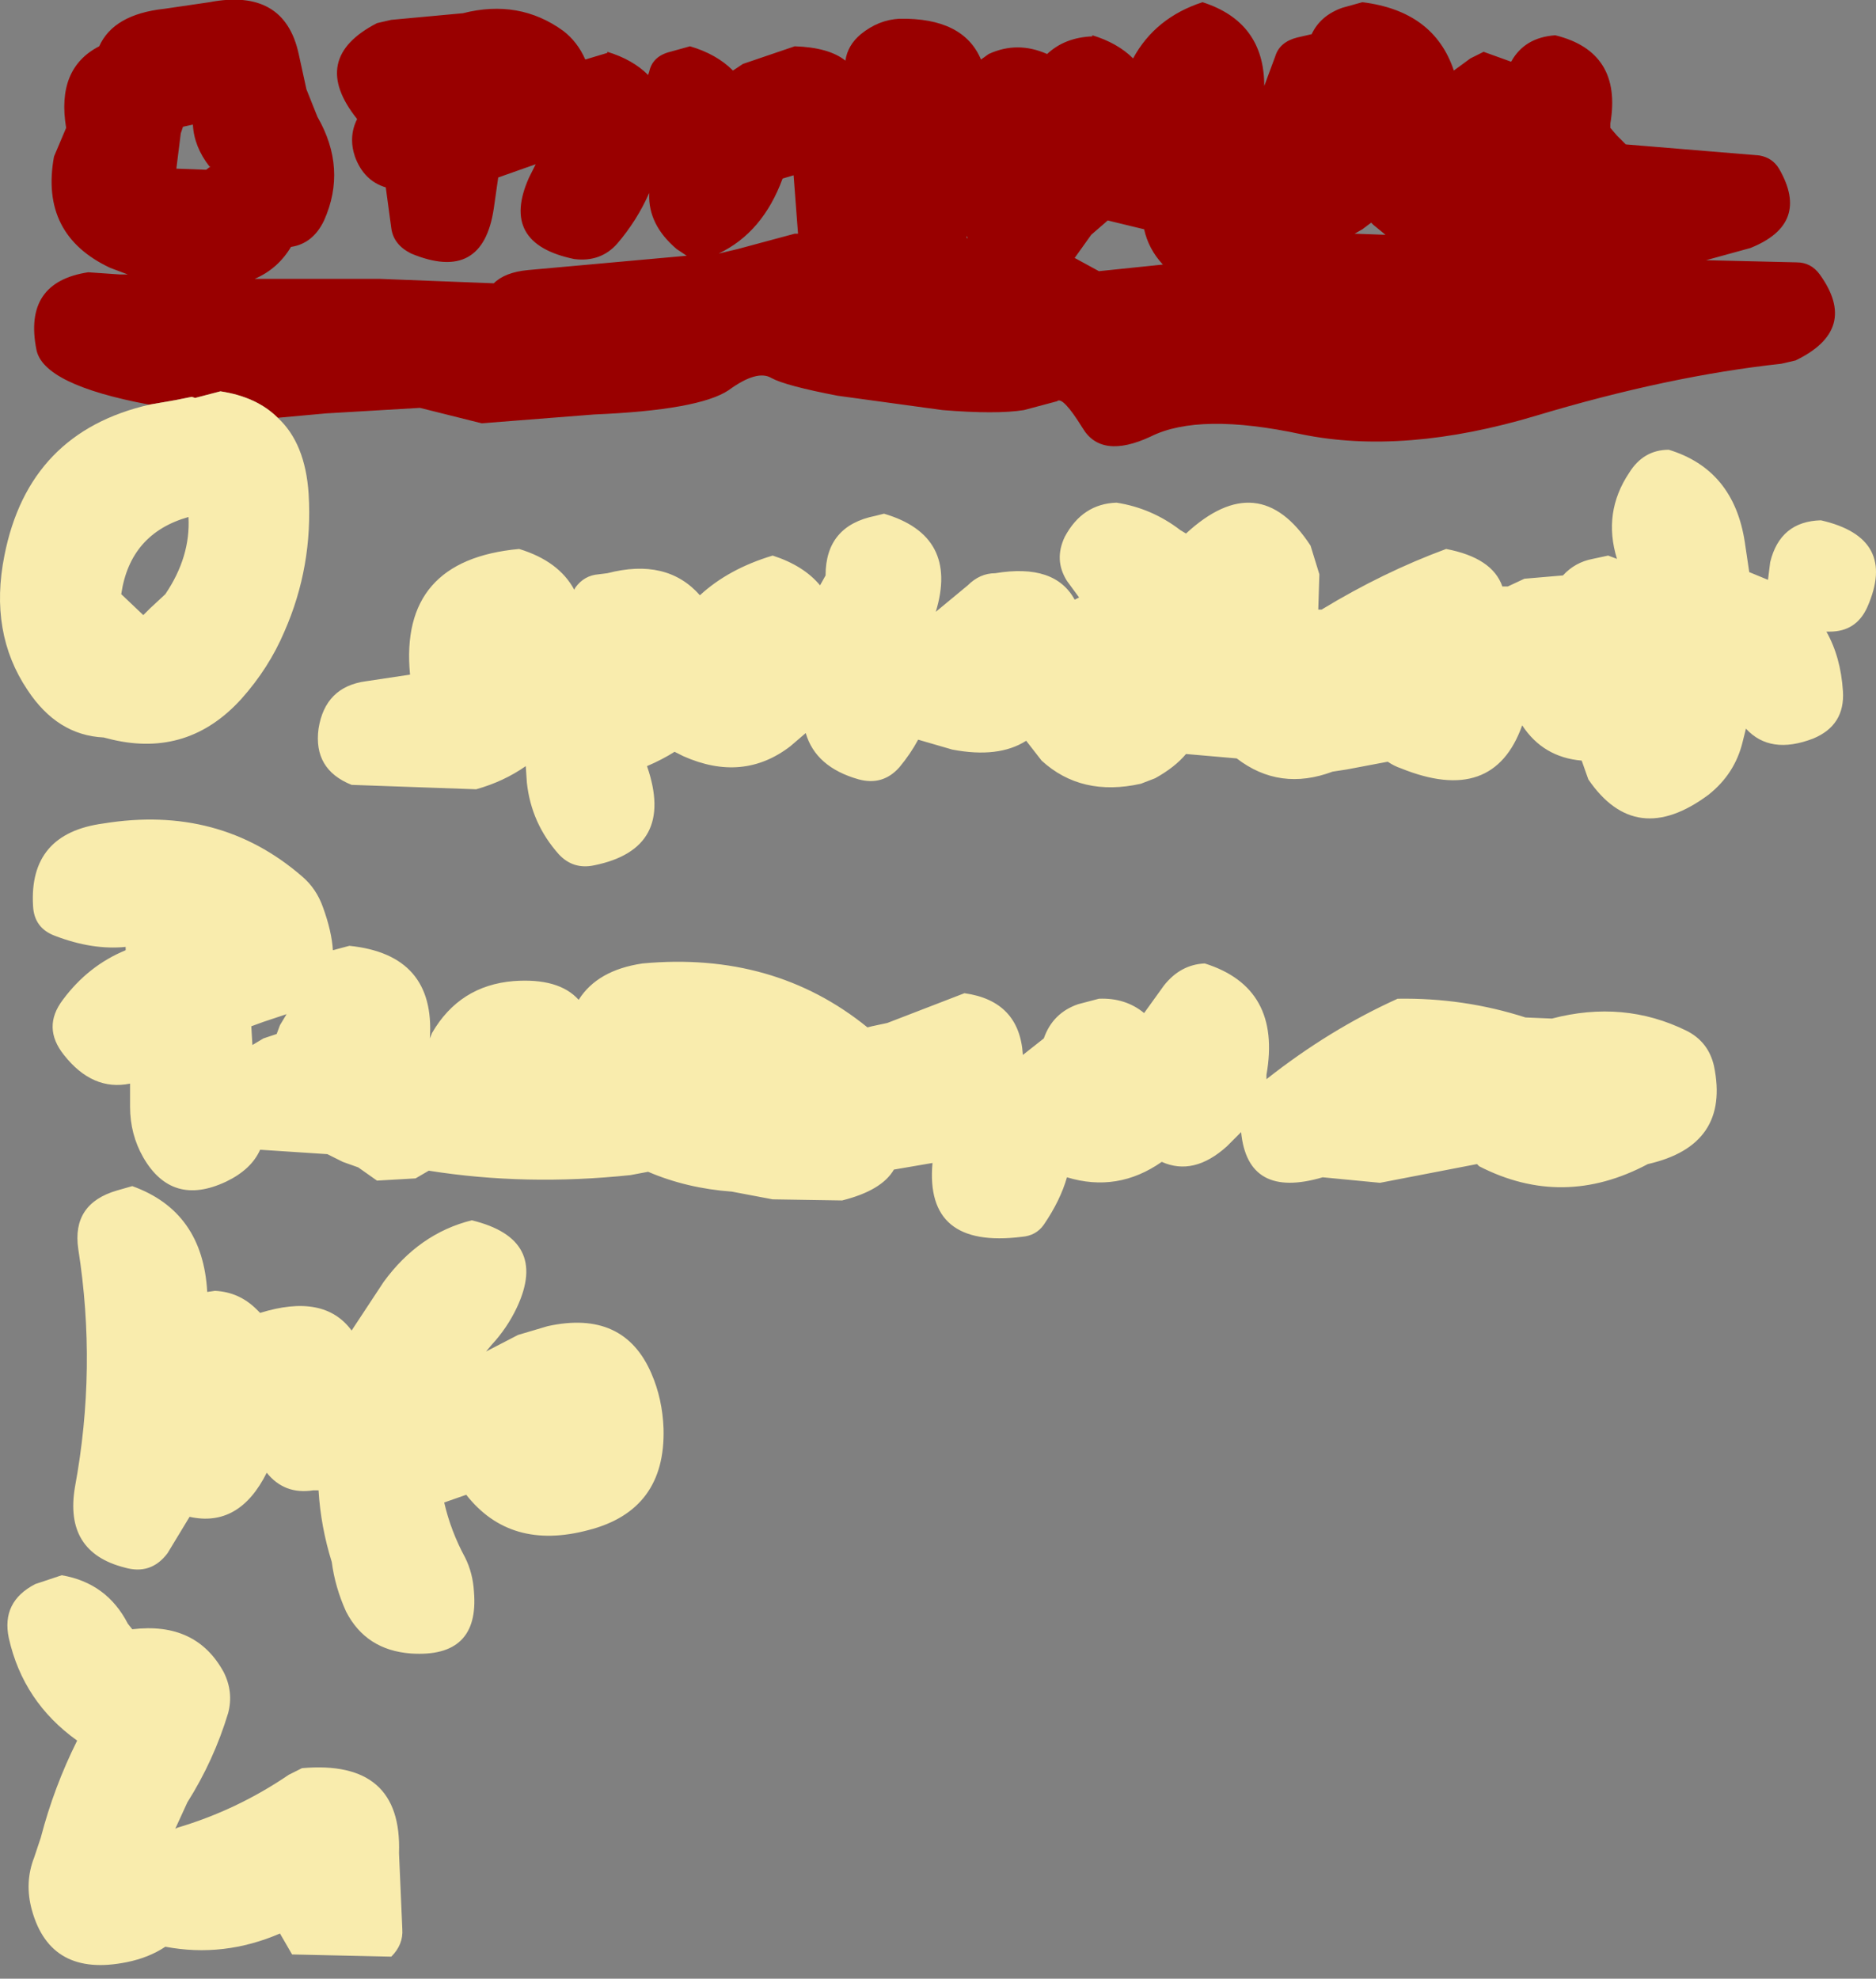 <?xml version="1.0" encoding="UTF-8" standalone="no"?>
<svg xmlns:xlink="http://www.w3.org/1999/xlink" height="89.75px" width="85.1px" xmlns="http://www.w3.org/2000/svg">
  <rect width="100%" height="100%" fill="#808080" stroke="none"/>
  <g transform="matrix(1.0, 0.0, 0.0, 1.0, 43.2, 100.65)">
    <path d="M-36.4 -82.3 L-36.45 -82.3 Q-41.25 -83.2 -41.55 -84.8 -42.15 -87.85 -39.2 -88.3 L-37.75 -88.2 -37.4 -88.2 -38.2 -88.5 Q-41.4 -90.0 -40.75 -93.55 L-40.2 -94.85 Q-40.65 -97.55 -38.7 -98.55 -38.05 -100.0 -35.75 -100.25 L-33.7 -100.55 Q-30.3 -101.2 -29.65 -98.2 L-29.3 -96.6 -28.8 -95.35 Q-27.45 -93.0 -28.5 -90.65 -29.0 -89.6 -30.0 -89.45 -30.6 -88.45 -31.65 -88.0 L-26.65 -88.0 -25.95 -88.0 -20.8 -87.8 Q-20.3 -88.3 -19.25 -88.4 L-12.05 -89.05 -12.5 -89.35 Q-13.8 -90.45 -13.75 -91.85 L-13.75 -91.9 Q-14.3 -90.65 -15.2 -89.6 -15.95 -88.75 -17.15 -88.9 -20.55 -89.6 -19.2 -92.6 L-18.9 -93.2 -20.6 -92.6 -20.8 -91.2 Q-21.3 -87.8 -24.55 -89.15 -25.35 -89.55 -25.45 -90.3 L-25.7 -92.15 Q-26.7 -92.45 -27.1 -93.55 -27.4 -94.45 -27.0 -95.25 -29.2 -98.0 -26.1 -99.6 L-25.45 -99.75 -22.2 -100.05 Q-19.65 -100.7 -17.65 -99.25 -17.0 -98.75 -16.65 -97.95 L-15.65 -98.25 -15.65 -98.3 Q-14.5 -97.95 -13.8 -97.25 L-13.75 -97.4 Q-13.6 -98.1 -12.8 -98.3 L-11.9 -98.55 Q-10.7 -98.2 -9.95 -97.45 L-9.5 -97.75 -7.15 -98.55 Q-5.6 -98.5 -4.85 -97.9 -4.75 -98.6 -4.15 -99.1 -3.35 -99.75 -2.4 -99.8 0.5 -99.85 1.3 -97.95 L1.65 -98.2 Q2.95 -98.8 4.3 -98.2 5.1 -98.95 6.35 -99.0 L6.35 -99.05 Q7.5 -98.7 8.2 -98.0 9.2 -99.85 11.35 -100.55 14.15 -99.65 14.15 -96.75 L14.65 -98.1 Q14.85 -98.75 15.65 -98.95 L16.3 -99.1 Q16.7 -99.95 17.7 -100.3 L18.6 -100.55 Q21.85 -100.15 22.75 -97.45 L23.5 -98.0 24.1 -98.3 25.35 -97.85 Q25.95 -98.95 27.35 -99.05 30.4 -98.3 29.85 -95.05 L29.85 -94.85 30.15 -94.5 30.55 -94.1 36.6 -93.6 Q37.2 -93.5 37.5 -93.0 38.95 -90.5 36.2 -89.4 L34.2 -88.85 34.1 -88.85 38.3 -88.75 Q38.95 -88.75 39.35 -88.2 41.15 -85.7 38.25 -84.3 L37.6 -84.15 Q32.5 -83.6 26.5 -81.8 20.5 -80.0 15.85 -80.95 11.2 -81.95 9.0 -80.85 6.75 -79.8 5.9 -81.25 5.0 -82.7 4.75 -82.45 L3.25 -82.05 Q2.0 -81.85 -0.45 -82.05 L-5.2 -82.7 Q-7.55 -83.15 -8.2 -83.5 -8.85 -83.9 -10.15 -82.95 -11.5 -82.05 -16.25 -81.85 L-21.35 -81.45 -24.15 -82.15 -28.4 -81.9 -30.6 -81.7 Q-31.55 -82.65 -33.2 -82.9 L-34.35 -82.6 -34.5 -82.65 -35.25 -82.5 -36.4 -82.3 M19.1 -90.45 L19.0 -90.55 18.6 -90.25 18.25 -90.05 19.65 -90.0 19.1 -90.45 M0.7 -89.85 L0.65 -89.95 0.65 -89.85 0.7 -89.85 M8.7 -90.25 L7.05 -90.65 6.3 -90.0 5.55 -88.95 6.65 -88.35 9.55 -88.65 Q8.9 -89.35 8.7 -90.25 M-7.2 -92.7 L-7.7 -92.55 Q-8.6 -90.1 -10.6 -89.15 L-9.75 -89.35 -7.15 -90.05 -7.0 -90.05 -7.2 -92.7 M-35.0 -94.6 L-35.2 -93.0 -33.85 -92.95 -33.65 -93.1 -33.7 -93.1 Q-34.4 -94.0 -34.45 -95.0 L-34.9 -94.9 -35.0 -94.6" fill="#990000" fill-rule="evenodd" stroke="none"/>
    <path d="M-30.6 -81.7 Q-29.35 -80.55 -29.2 -78.25 -29.0 -74.95 -30.3 -72.0 -31.0 -70.35 -32.25 -68.95 -34.65 -66.3 -38.1 -67.1 L-38.5 -67.2 Q-40.6 -67.3 -41.95 -69.35 -43.7 -71.95 -43.0 -75.45 -41.9 -81.05 -36.4 -82.3 L-35.25 -82.5 -34.5 -82.65 -34.35 -82.6 -33.2 -82.9 Q-31.55 -82.65 -30.6 -81.7 M27.7 -74.55 Q28.25 -75.15 29.05 -75.3 L29.75 -75.45 30.15 -75.3 Q29.5 -77.4 30.7 -79.2 31.35 -80.25 32.5 -80.25 35.45 -79.35 35.95 -76.05 L36.15 -74.7 37.0 -74.35 37.1 -75.15 Q37.55 -77.0 39.4 -77.05 42.9 -76.25 41.5 -73.1 41.0 -72.0 39.8 -72.0 L39.65 -72.0 Q40.3 -70.85 40.4 -69.3 40.5 -67.75 39.05 -67.15 37.1 -66.4 36.0 -67.6 L35.85 -67.0 Q35.5 -65.55 34.3 -64.6 31.0 -62.15 28.85 -65.3 L28.55 -66.15 Q26.8 -66.3 25.85 -67.75 24.55 -64.1 20.35 -65.8 20.05 -65.9 19.75 -66.1 L17.9 -65.75 17.25 -65.65 Q14.85 -64.75 12.9 -66.25 L10.6 -66.45 Q10.1 -65.85 9.2 -65.35 L8.55 -65.1 Q5.85 -64.5 4.05 -66.15 L3.35 -67.05 Q2.1 -66.25 0.0 -66.65 L-1.55 -67.1 Q-1.9 -66.45 -2.4 -65.85 -3.15 -65.0 -4.25 -65.3 -6.2 -65.85 -6.65 -67.4 L-7.35 -66.8 Q-9.5 -65.15 -12.2 -66.35 L-12.6 -66.55 Q-13.15 -66.2 -13.85 -65.9 -12.55 -62.15 -16.25 -61.4 -17.2 -61.2 -17.85 -61.9 -19.1 -63.3 -19.3 -65.15 L-19.35 -65.9 Q-20.35 -65.2 -21.6 -64.85 L-27.25 -65.05 Q-29.0 -65.75 -28.75 -67.6 -28.45 -69.5 -26.6 -69.75 L-24.6 -70.05 Q-25.1 -75.25 -19.65 -75.75 -17.85 -75.2 -17.15 -73.9 L-17.1 -74.0 Q-16.7 -74.55 -16.05 -74.6 L-15.65 -74.65 Q-12.95 -75.35 -11.45 -73.65 -10.15 -74.85 -8.15 -75.45 -6.75 -75.0 -6.0 -74.1 L-5.75 -74.55 Q-5.75 -76.8 -3.5 -77.25 L-3.1 -77.35 Q0.3 -76.35 -0.75 -72.9 L0.7 -74.1 Q1.25 -74.65 1.95 -74.65 4.65 -75.1 5.55 -73.45 L5.75 -73.55 5.2 -74.3 Q4.6 -75.25 5.1 -76.3 5.9 -77.8 7.45 -77.85 9.05 -77.6 10.35 -76.6 L10.6 -76.45 Q13.9 -79.5 16.25 -75.9 L16.65 -74.6 16.6 -73.0 16.75 -73.0 Q19.55 -74.7 22.4 -75.75 24.5 -75.35 24.95 -74.05 L25.2 -74.05 25.95 -74.4 27.7 -74.55 M6.65 -55.35 Q7.85 -55.4 8.7 -54.7 L9.6 -55.95 Q10.35 -56.9 11.45 -56.95 14.95 -55.85 14.25 -51.9 L14.25 -51.7 Q17.1 -53.95 20.2 -55.35 23.2 -55.4 26.0 -54.5 L27.2 -54.45 Q30.45 -55.3 33.3 -53.9 34.3 -53.4 34.55 -52.3 35.3 -48.7 31.55 -47.85 27.7 -45.8 23.9 -47.75 L23.8 -47.85 19.4 -47.0 16.8 -47.25 Q13.4 -46.25 13.1 -49.3 L12.45 -48.65 Q10.95 -47.3 9.5 -47.95 7.5 -46.55 5.2 -47.25 4.9 -46.2 4.15 -45.1 3.8 -44.6 3.15 -44.55 -1.25 -44.0 -0.9 -47.9 L-2.65 -47.6 Q-3.2 -46.65 -5.0 -46.2 L-8.15 -46.25 -10.0 -46.6 Q-12.05 -46.75 -13.8 -47.5 L-14.6 -47.35 Q-19.35 -46.85 -23.75 -47.55 L-24.35 -47.2 -26.1 -47.1 -26.95 -47.7 -27.65 -47.95 -28.35 -48.3 -31.4 -48.5 Q-31.8 -47.6 -32.95 -47.05 -35.4 -45.9 -36.7 -48.15 -37.3 -49.2 -37.3 -50.45 L-37.3 -51.5 Q-39.0 -51.15 -40.3 -52.8 -41.3 -54.05 -40.35 -55.3 -39.2 -56.85 -37.5 -57.55 L-37.5 -57.7 Q-39.0 -57.55 -40.7 -58.2 -41.65 -58.55 -41.7 -59.55 -41.9 -62.85 -38.5 -63.3 -33.25 -64.15 -29.5 -60.9 -28.85 -60.35 -28.55 -59.5 -28.15 -58.4 -28.1 -57.55 L-27.35 -57.75 Q-23.45 -57.35 -23.7 -53.55 L-23.6 -53.8 Q-22.35 -55.95 -19.9 -56.15 -17.85 -56.3 -16.95 -55.3 -16.1 -56.65 -14.05 -56.95 -8.1 -57.5 -3.85 -54.05 L-3.65 -54.1 -2.95 -54.25 0.55 -55.6 Q3.05 -55.25 3.2 -52.8 L4.15 -53.55 Q4.55 -54.7 5.7 -55.1 L6.65 -55.35 M-36.7 -72.75 L-36.4 -73.05 -35.7 -73.7 Q-34.55 -75.4 -34.65 -77.2 -37.3 -76.45 -37.7 -73.7 L-36.7 -72.75 M-31.75 -53.25 L-31.25 -53.55 -30.65 -53.75 -30.5 -54.15 -30.2 -54.65 -31.25 -54.3 -31.8 -54.1 -31.75 -53.25 M-41.35 -17.3 Q-40.75 -19.6 -39.7 -21.7 -42.15 -23.45 -42.8 -26.35 -43.15 -28.0 -41.6 -28.8 L-40.4 -29.2 Q-38.35 -28.85 -37.4 -27.0 L-37.2 -26.75 Q-34.3 -27.1 -33.05 -24.8 -32.6 -23.9 -32.85 -22.95 -33.5 -20.8 -34.7 -18.9 L-35.25 -17.7 -35.15 -17.75 Q-32.45 -18.55 -30.1 -20.15 L-29.5 -20.45 Q-24.95 -20.85 -25.1 -16.6 L-24.95 -13.15 Q-24.9 -12.45 -25.45 -11.9 L-29.95 -12.0 -30.5 -12.95 Q-33.05 -11.85 -35.7 -12.35 -36.45 -11.85 -37.45 -11.65 -40.9 -10.95 -41.75 -14.0 -42.1 -15.25 -41.65 -16.4 L-41.35 -17.3 M-18.35 -40.5 Q-14.9 -41.25 -13.65 -38.35 -13.15 -37.2 -13.1 -35.85 -13.0 -32.15 -16.5 -31.25 -20.05 -30.3 -22.05 -32.85 L-23.05 -32.5 Q-22.75 -31.2 -22.1 -30.0 -21.75 -29.3 -21.7 -28.45 -21.45 -25.45 -24.55 -25.65 -26.6 -25.8 -27.5 -27.55 -28.0 -28.65 -28.15 -29.8 -28.65 -31.4 -28.75 -33.05 L-29.0 -33.05 Q-30.3 -32.85 -31.1 -33.85 -32.35 -31.35 -34.6 -31.85 L-35.6 -30.2 Q-36.35 -29.2 -37.55 -29.55 -40.3 -30.25 -39.8 -33.2 -38.8 -38.6 -39.65 -44.0 -39.95 -46.05 -37.9 -46.65 L-37.2 -46.85 Q-34.0 -45.7 -33.8 -42.05 L-33.45 -42.1 Q-32.35 -42.05 -31.55 -41.25 L-31.4 -41.1 Q-28.5 -42.0 -27.25 -40.3 L-25.8 -42.5 Q-24.2 -44.7 -21.8 -45.3 -18.3 -44.45 -19.75 -41.35 -20.2 -40.4 -20.9 -39.65 L-21.15 -39.35 -19.7 -40.1 -18.35 -40.5" fill="#f9ecad" fill-rule="evenodd" stroke="none"/>
  </g>
</svg>
